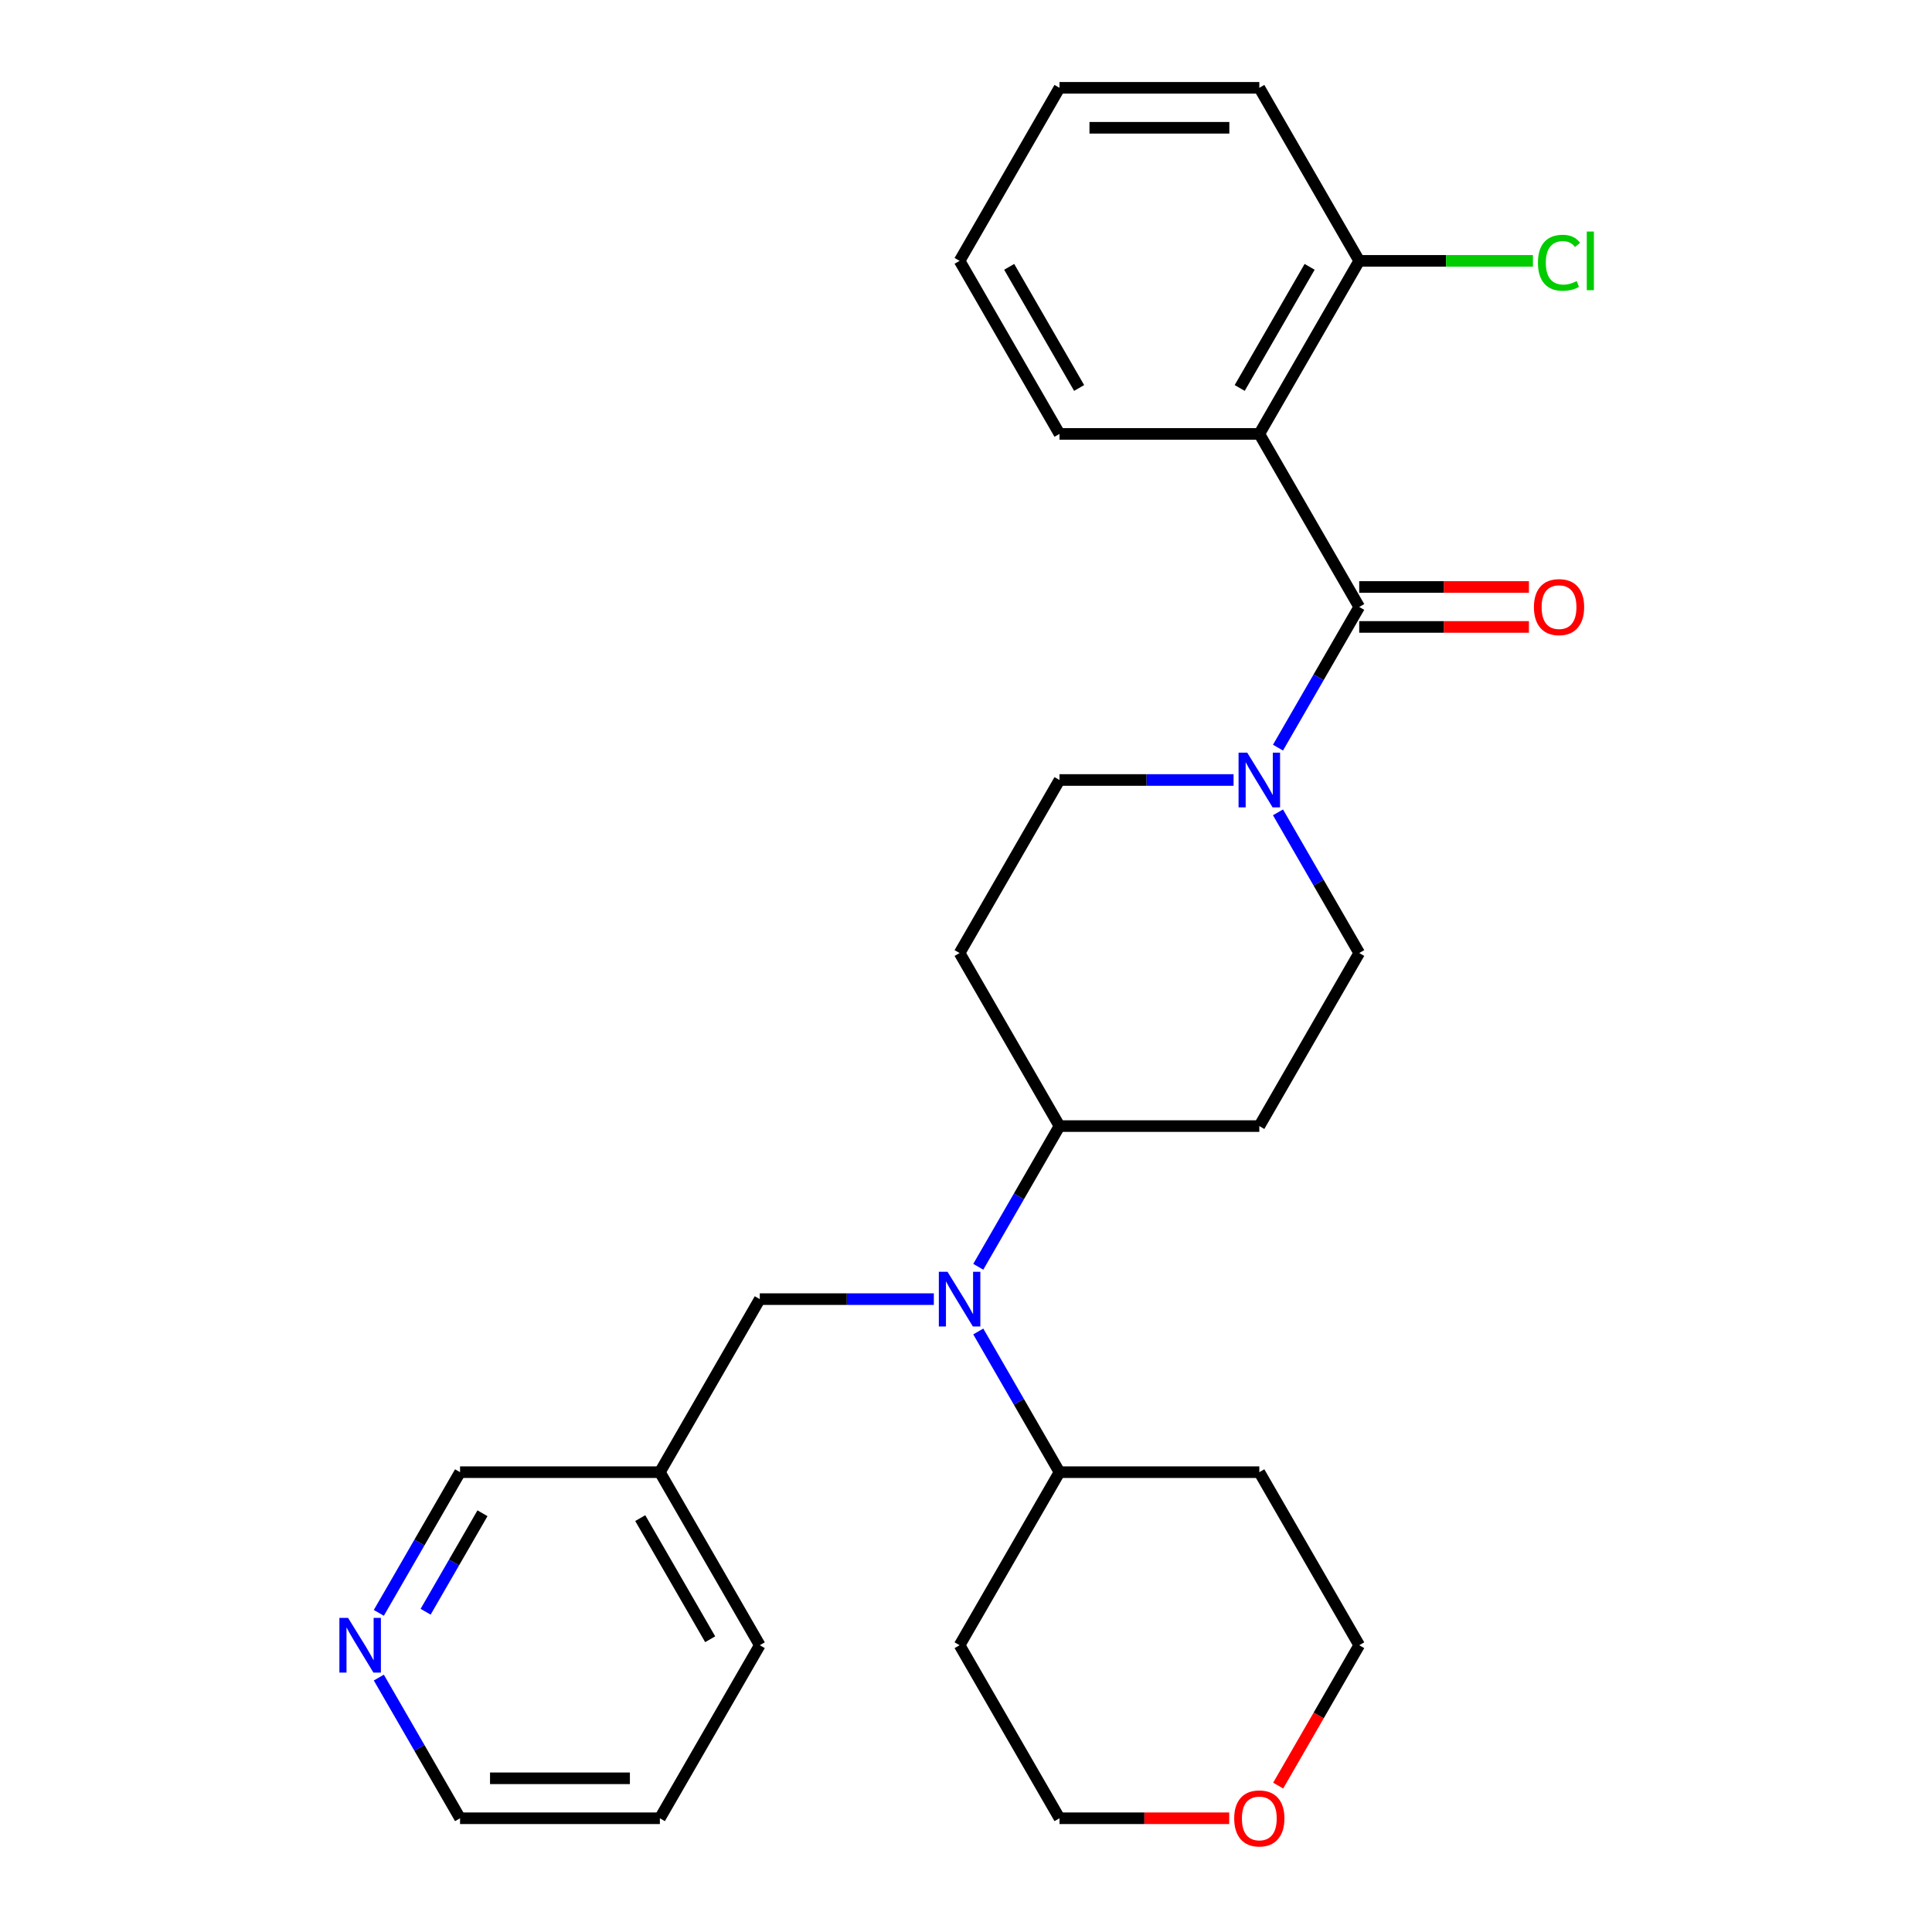 <?xml version='1.0' encoding='iso-8859-1'?>
<svg version='1.1' baseProfile='full'
              xmlns='http://www.w3.org/2000/svg'
                      xmlns:rdkit='http://www.rdkit.org/xml'
                      xmlns:xlink='http://www.w3.org/1999/xlink'
                  xml:space='preserve'
width='1000px' height='1000px' viewBox='0 0 1000 1000'>
<!-- END OF HEADER -->
<rect style='opacity:1.0;fill:#FFFFFF;stroke:none' width='1000' height='1000' x='0' y='0'> </rect>
<path class='bond-0' d='M 703.53,314.157 L 651.818,224.59' style='fill:none;fill-rule:evenodd;stroke:#000000;stroke-width:6px;stroke-linecap:butt;stroke-linejoin:miter;stroke-opacity:1' />
<path class='bond-1' d='M 703.53,314.157 L 682.508,350.568' style='fill:none;fill-rule:evenodd;stroke:#000000;stroke-width:6px;stroke-linecap:butt;stroke-linejoin:miter;stroke-opacity:1' />
<path class='bond-1' d='M 682.508,350.568 L 661.486,386.979' style='fill:none;fill-rule:evenodd;stroke:#0000FF;stroke-width:6px;stroke-linecap:butt;stroke-linejoin:miter;stroke-opacity:1' />
<path class='bond-10' d='M 703.53,324.5 L 747.449,324.5' style='fill:none;fill-rule:evenodd;stroke:#000000;stroke-width:6px;stroke-linecap:butt;stroke-linejoin:miter;stroke-opacity:1' />
<path class='bond-10' d='M 747.449,324.5 L 791.368,324.5' style='fill:none;fill-rule:evenodd;stroke:#FF0000;stroke-width:6px;stroke-linecap:butt;stroke-linejoin:miter;stroke-opacity:1' />
<path class='bond-10' d='M 703.53,303.815 L 747.449,303.815' style='fill:none;fill-rule:evenodd;stroke:#000000;stroke-width:6px;stroke-linecap:butt;stroke-linejoin:miter;stroke-opacity:1' />
<path class='bond-10' d='M 747.449,303.815 L 791.368,303.815' style='fill:none;fill-rule:evenodd;stroke:#FF0000;stroke-width:6px;stroke-linecap:butt;stroke-linejoin:miter;stroke-opacity:1' />
<path class='bond-4' d='M 651.818,224.59 L 703.53,135.022' style='fill:none;fill-rule:evenodd;stroke:#000000;stroke-width:6px;stroke-linecap:butt;stroke-linejoin:miter;stroke-opacity:1' />
<path class='bond-4' d='M 641.661,200.812 L 677.86,138.115' style='fill:none;fill-rule:evenodd;stroke:#000000;stroke-width:6px;stroke-linecap:butt;stroke-linejoin:miter;stroke-opacity:1' />
<path class='bond-16' d='M 651.818,224.59 L 548.394,224.59' style='fill:none;fill-rule:evenodd;stroke:#000000;stroke-width:6px;stroke-linecap:butt;stroke-linejoin:miter;stroke-opacity:1' />
<path class='bond-8' d='M 638.493,403.725 L 593.443,403.725' style='fill:none;fill-rule:evenodd;stroke:#0000FF;stroke-width:6px;stroke-linecap:butt;stroke-linejoin:miter;stroke-opacity:1' />
<path class='bond-8' d='M 593.443,403.725 L 548.394,403.725' style='fill:none;fill-rule:evenodd;stroke:#000000;stroke-width:6px;stroke-linecap:butt;stroke-linejoin:miter;stroke-opacity:1' />
<path class='bond-9' d='M 661.486,420.47 L 682.508,456.881' style='fill:none;fill-rule:evenodd;stroke:#0000FF;stroke-width:6px;stroke-linecap:butt;stroke-linejoin:miter;stroke-opacity:1' />
<path class='bond-9' d='M 682.508,456.881 L 703.53,493.292' style='fill:none;fill-rule:evenodd;stroke:#000000;stroke-width:6px;stroke-linecap:butt;stroke-linejoin:miter;stroke-opacity:1' />
<path class='bond-2' d='M 506.351,655.682 L 527.372,619.271' style='fill:none;fill-rule:evenodd;stroke:#0000FF;stroke-width:6px;stroke-linecap:butt;stroke-linejoin:miter;stroke-opacity:1' />
<path class='bond-2' d='M 527.372,619.271 L 548.394,582.86' style='fill:none;fill-rule:evenodd;stroke:#000000;stroke-width:6px;stroke-linecap:butt;stroke-linejoin:miter;stroke-opacity:1' />
<path class='bond-5' d='M 483.357,672.427 L 438.308,672.427' style='fill:none;fill-rule:evenodd;stroke:#0000FF;stroke-width:6px;stroke-linecap:butt;stroke-linejoin:miter;stroke-opacity:1' />
<path class='bond-5' d='M 438.308,672.427 L 393.259,672.427' style='fill:none;fill-rule:evenodd;stroke:#000000;stroke-width:6px;stroke-linecap:butt;stroke-linejoin:miter;stroke-opacity:1' />
<path class='bond-11' d='M 506.351,689.173 L 527.372,725.584' style='fill:none;fill-rule:evenodd;stroke:#0000FF;stroke-width:6px;stroke-linecap:butt;stroke-linejoin:miter;stroke-opacity:1' />
<path class='bond-11' d='M 527.372,725.584 L 548.394,761.995' style='fill:none;fill-rule:evenodd;stroke:#000000;stroke-width:6px;stroke-linecap:butt;stroke-linejoin:miter;stroke-opacity:1' />
<path class='bond-3' d='M 548.394,582.86 L 651.818,582.86' style='fill:none;fill-rule:evenodd;stroke:#000000;stroke-width:6px;stroke-linecap:butt;stroke-linejoin:miter;stroke-opacity:1' />
<path class='bond-28' d='M 548.394,582.86 L 496.683,493.292' style='fill:none;fill-rule:evenodd;stroke:#000000;stroke-width:6px;stroke-linecap:butt;stroke-linejoin:miter;stroke-opacity:1' />
<path class='bond-15' d='M 703.53,135.022 L 748.489,135.022' style='fill:none;fill-rule:evenodd;stroke:#000000;stroke-width:6px;stroke-linecap:butt;stroke-linejoin:miter;stroke-opacity:1' />
<path class='bond-15' d='M 748.489,135.022 L 793.448,135.022' style='fill:none;fill-rule:evenodd;stroke:#00CC00;stroke-width:6px;stroke-linecap:butt;stroke-linejoin:miter;stroke-opacity:1' />
<path class='bond-23' d='M 703.53,135.022 L 651.818,45.455' style='fill:none;fill-rule:evenodd;stroke:#000000;stroke-width:6px;stroke-linecap:butt;stroke-linejoin:miter;stroke-opacity:1' />
<path class='bond-13' d='M 393.259,672.427 L 341.547,761.995' style='fill:none;fill-rule:evenodd;stroke:#000000;stroke-width:6px;stroke-linecap:butt;stroke-linejoin:miter;stroke-opacity:1' />
<path class='bond-6' d='M 651.818,582.86 L 703.53,493.292' style='fill:none;fill-rule:evenodd;stroke:#000000;stroke-width:6px;stroke-linecap:butt;stroke-linejoin:miter;stroke-opacity:1' />
<path class='bond-7' d='M 496.683,493.292 L 548.394,403.725' style='fill:none;fill-rule:evenodd;stroke:#000000;stroke-width:6px;stroke-linecap:butt;stroke-linejoin:miter;stroke-opacity:1' />
<path class='bond-17' d='M 548.394,761.995 L 651.818,761.995' style='fill:none;fill-rule:evenodd;stroke:#000000;stroke-width:6px;stroke-linecap:butt;stroke-linejoin:miter;stroke-opacity:1' />
<path class='bond-18' d='M 548.394,761.995 L 496.683,851.563' style='fill:none;fill-rule:evenodd;stroke:#000000;stroke-width:6px;stroke-linecap:butt;stroke-linejoin:miter;stroke-opacity:1' />
<path class='bond-12' d='M 196.079,834.817 L 217.101,798.406' style='fill:none;fill-rule:evenodd;stroke:#0000FF;stroke-width:6px;stroke-linecap:butt;stroke-linejoin:miter;stroke-opacity:1' />
<path class='bond-12' d='M 217.101,798.406 L 238.123,761.995' style='fill:none;fill-rule:evenodd;stroke:#000000;stroke-width:6px;stroke-linecap:butt;stroke-linejoin:miter;stroke-opacity:1' />
<path class='bond-12' d='M 220.3,834.236 L 235.015,808.748' style='fill:none;fill-rule:evenodd;stroke:#0000FF;stroke-width:6px;stroke-linecap:butt;stroke-linejoin:miter;stroke-opacity:1' />
<path class='bond-12' d='M 235.015,808.748 L 249.73,783.261' style='fill:none;fill-rule:evenodd;stroke:#000000;stroke-width:6px;stroke-linecap:butt;stroke-linejoin:miter;stroke-opacity:1' />
<path class='bond-31' d='M 196.079,868.308 L 217.101,904.719' style='fill:none;fill-rule:evenodd;stroke:#0000FF;stroke-width:6px;stroke-linecap:butt;stroke-linejoin:miter;stroke-opacity:1' />
<path class='bond-31' d='M 217.101,904.719 L 238.123,941.13' style='fill:none;fill-rule:evenodd;stroke:#000000;stroke-width:6px;stroke-linecap:butt;stroke-linejoin:miter;stroke-opacity:1' />
<path class='bond-19' d='M 341.547,761.995 L 238.123,761.995' style='fill:none;fill-rule:evenodd;stroke:#000000;stroke-width:6px;stroke-linecap:butt;stroke-linejoin:miter;stroke-opacity:1' />
<path class='bond-24' d='M 341.547,761.995 L 393.259,851.563' style='fill:none;fill-rule:evenodd;stroke:#000000;stroke-width:6px;stroke-linecap:butt;stroke-linejoin:miter;stroke-opacity:1' />
<path class='bond-24' d='M 331.39,785.773 L 367.589,848.47' style='fill:none;fill-rule:evenodd;stroke:#000000;stroke-width:6px;stroke-linecap:butt;stroke-linejoin:miter;stroke-opacity:1' />
<path class='bond-14' d='M 636.233,941.13 L 592.313,941.13' style='fill:none;fill-rule:evenodd;stroke:#FF0000;stroke-width:6px;stroke-linecap:butt;stroke-linejoin:miter;stroke-opacity:1' />
<path class='bond-14' d='M 592.313,941.13 L 548.394,941.13' style='fill:none;fill-rule:evenodd;stroke:#000000;stroke-width:6px;stroke-linecap:butt;stroke-linejoin:miter;stroke-opacity:1' />
<path class='bond-30' d='M 661.579,924.225 L 682.554,887.894' style='fill:none;fill-rule:evenodd;stroke:#FF0000;stroke-width:6px;stroke-linecap:butt;stroke-linejoin:miter;stroke-opacity:1' />
<path class='bond-30' d='M 682.554,887.894 L 703.53,851.563' style='fill:none;fill-rule:evenodd;stroke:#000000;stroke-width:6px;stroke-linecap:butt;stroke-linejoin:miter;stroke-opacity:1' />
<path class='bond-25' d='M 548.394,224.59 L 496.683,135.022' style='fill:none;fill-rule:evenodd;stroke:#000000;stroke-width:6px;stroke-linecap:butt;stroke-linejoin:miter;stroke-opacity:1' />
<path class='bond-25' d='M 558.551,200.812 L 522.353,138.115' style='fill:none;fill-rule:evenodd;stroke:#000000;stroke-width:6px;stroke-linecap:butt;stroke-linejoin:miter;stroke-opacity:1' />
<path class='bond-20' d='M 651.818,761.995 L 703.53,851.563' style='fill:none;fill-rule:evenodd;stroke:#000000;stroke-width:6px;stroke-linecap:butt;stroke-linejoin:miter;stroke-opacity:1' />
<path class='bond-21' d='M 496.683,851.563 L 548.394,941.13' style='fill:none;fill-rule:evenodd;stroke:#000000;stroke-width:6px;stroke-linecap:butt;stroke-linejoin:miter;stroke-opacity:1' />
<path class='bond-22' d='M 238.123,941.13 L 341.547,941.13' style='fill:none;fill-rule:evenodd;stroke:#000000;stroke-width:6px;stroke-linecap:butt;stroke-linejoin:miter;stroke-opacity:1' />
<path class='bond-22' d='M 253.637,920.445 L 326.033,920.445' style='fill:none;fill-rule:evenodd;stroke:#000000;stroke-width:6px;stroke-linecap:butt;stroke-linejoin:miter;stroke-opacity:1' />
<path class='bond-29' d='M 651.818,45.455 L 548.394,45.455' style='fill:none;fill-rule:evenodd;stroke:#000000;stroke-width:6px;stroke-linecap:butt;stroke-linejoin:miter;stroke-opacity:1' />
<path class='bond-29' d='M 636.305,66.139 L 563.908,66.139' style='fill:none;fill-rule:evenodd;stroke:#000000;stroke-width:6px;stroke-linecap:butt;stroke-linejoin:miter;stroke-opacity:1' />
<path class='bond-26' d='M 393.259,851.563 L 341.547,941.13' style='fill:none;fill-rule:evenodd;stroke:#000000;stroke-width:6px;stroke-linecap:butt;stroke-linejoin:miter;stroke-opacity:1' />
<path class='bond-27' d='M 496.683,135.022 L 548.394,45.455' style='fill:none;fill-rule:evenodd;stroke:#000000;stroke-width:6px;stroke-linecap:butt;stroke-linejoin:miter;stroke-opacity:1' />
<path  class='atom-2' d='M 645.558 389.565
L 654.838 404.565
Q 655.758 406.045, 657.238 408.725
Q 658.718 411.405, 658.798 411.565
L 658.798 389.565
L 662.558 389.565
L 662.558 417.885
L 658.678 417.885
L 648.718 401.485
Q 647.558 399.565, 646.318 397.365
Q 645.118 395.165, 644.758 394.485
L 644.758 417.885
L 641.078 417.885
L 641.078 389.565
L 645.558 389.565
' fill='#0000FF'/>
<path  class='atom-3' d='M 490.423 658.267
L 499.703 673.267
Q 500.623 674.747, 502.103 677.427
Q 503.583 680.107, 503.663 680.267
L 503.663 658.267
L 507.423 658.267
L 507.423 686.587
L 503.543 686.587
L 493.583 670.187
Q 492.423 668.267, 491.183 666.067
Q 489.983 663.867, 489.623 663.187
L 489.623 686.587
L 485.943 686.587
L 485.943 658.267
L 490.423 658.267
' fill='#0000FF'/>
<path  class='atom-11' d='M 793.954 314.237
Q 793.954 307.437, 797.314 303.637
Q 800.674 299.837, 806.954 299.837
Q 813.234 299.837, 816.594 303.637
Q 819.954 307.437, 819.954 314.237
Q 819.954 321.117, 816.554 325.037
Q 813.154 328.917, 806.954 328.917
Q 800.714 328.917, 797.314 325.037
Q 793.954 321.157, 793.954 314.237
M 806.954 325.717
Q 811.274 325.717, 813.594 322.837
Q 815.954 319.917, 815.954 314.237
Q 815.954 308.677, 813.594 305.877
Q 811.274 303.037, 806.954 303.037
Q 802.634 303.037, 800.274 305.837
Q 797.954 308.637, 797.954 314.237
Q 797.954 319.957, 800.274 322.837
Q 802.634 325.717, 806.954 325.717
' fill='#FF0000'/>
<path  class='atom-13' d='M 180.151 837.403
L 189.431 852.403
Q 190.351 853.883, 191.831 856.563
Q 193.311 859.243, 193.391 859.403
L 193.391 837.403
L 197.151 837.403
L 197.151 865.723
L 193.271 865.723
L 183.311 849.323
Q 182.151 847.403, 180.911 845.203
Q 179.711 843.003, 179.351 842.323
L 179.351 865.723
L 175.671 865.723
L 175.671 837.403
L 180.151 837.403
' fill='#0000FF'/>
<path  class='atom-15' d='M 638.818 941.21
Q 638.818 934.41, 642.178 930.61
Q 645.538 926.81, 651.818 926.81
Q 658.098 926.81, 661.458 930.61
Q 664.818 934.41, 664.818 941.21
Q 664.818 948.09, 661.418 952.01
Q 658.018 955.89, 651.818 955.89
Q 645.578 955.89, 642.178 952.01
Q 638.818 948.13, 638.818 941.21
M 651.818 952.69
Q 656.138 952.69, 658.458 949.81
Q 660.818 946.89, 660.818 941.21
Q 660.818 935.65, 658.458 932.85
Q 656.138 930.01, 651.818 930.01
Q 647.498 930.01, 645.138 932.81
Q 642.818 935.61, 642.818 941.21
Q 642.818 946.93, 645.138 949.81
Q 647.498 952.69, 651.818 952.69
' fill='#FF0000'/>
<path  class='atom-16' d='M 796.034 136.002
Q 796.034 128.962, 799.314 125.282
Q 802.634 121.562, 808.914 121.562
Q 814.754 121.562, 817.874 125.682
L 815.234 127.842
Q 812.954 124.842, 808.914 124.842
Q 804.634 124.842, 802.354 127.722
Q 800.114 130.562, 800.114 136.002
Q 800.114 141.602, 802.434 144.482
Q 804.794 147.362, 809.354 147.362
Q 812.474 147.362, 816.114 145.482
L 817.234 148.482
Q 815.754 149.442, 813.514 150.002
Q 811.274 150.562, 808.794 150.562
Q 802.634 150.562, 799.314 146.802
Q 796.034 143.042, 796.034 136.002
' fill='#00CC00'/>
<path  class='atom-16' d='M 821.314 119.842
L 824.994 119.842
L 824.994 150.202
L 821.314 150.202
L 821.314 119.842
' fill='#00CC00'/>
</svg>
